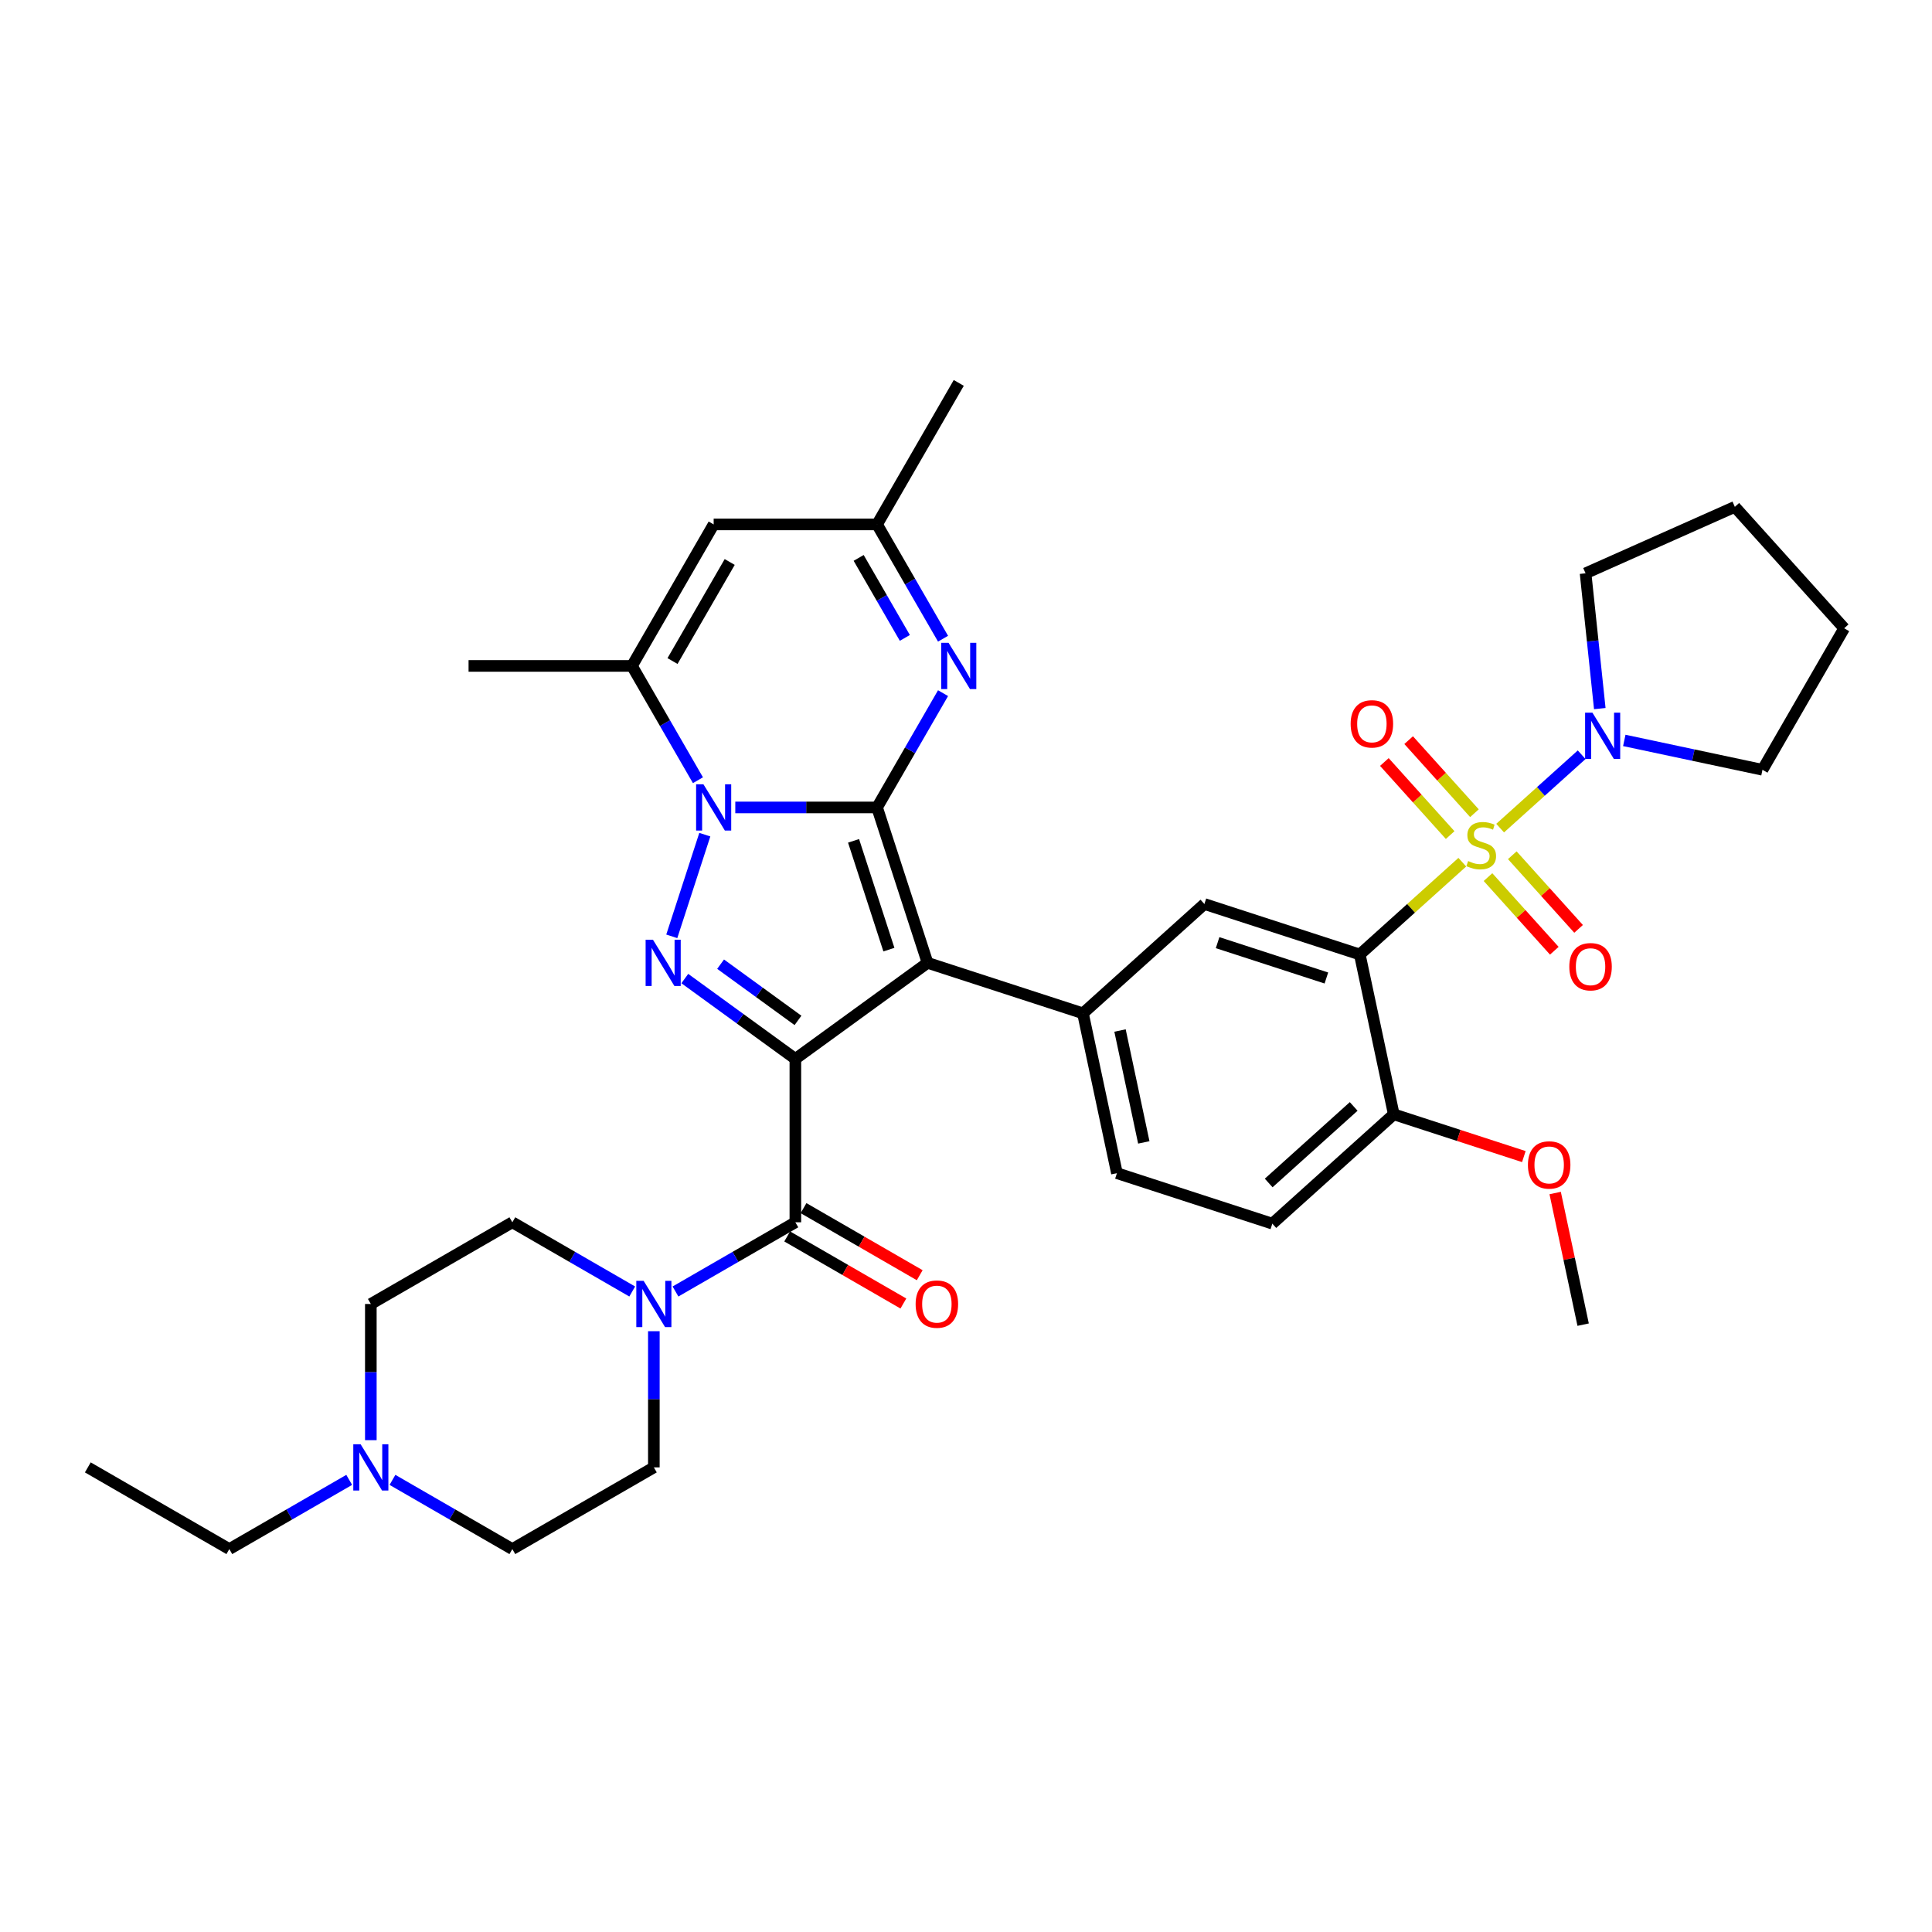 <?xml version='1.0' encoding='iso-8859-1'?>
<svg version='1.1' baseProfile='full'
              xmlns='http://www.w3.org/2000/svg'
                      xmlns:rdkit='http://www.rdkit.org/xml'
                      xmlns:xlink='http://www.w3.org/1999/xlink'
                  xml:space='preserve'
width='1000px' height='1000px' viewBox='0 0 1000 1000'>
<!-- END OF HEADER -->
<rect style='opacity:1.0;fill:#FFFFFF;stroke:none' width='1000' height='1000' x='0' y='0'> </rect>
<path class='bond-1' d='M 453.966,417.929 L 480.101,498.365' style='fill:none;fill-rule:evenodd;stroke:#000000;stroke-width:6px;stroke-linecap:butt;stroke-linejoin:miter;stroke-opacity:1' />
<path class='bond-1' d='M 441.799,435.222 L 460.094,491.527' style='fill:none;fill-rule:evenodd;stroke:#000000;stroke-width:6px;stroke-linecap:butt;stroke-linejoin:miter;stroke-opacity:1' />
<path class='bond-3' d='M 453.966,417.929 L 417.277,417.929' style='fill:none;fill-rule:evenodd;stroke:#000000;stroke-width:6px;stroke-linecap:butt;stroke-linejoin:miter;stroke-opacity:1' />
<path class='bond-3' d='M 417.277,417.929 L 380.588,417.929' style='fill:none;fill-rule:evenodd;stroke:#0000FF;stroke-width:6px;stroke-linecap:butt;stroke-linejoin:miter;stroke-opacity:1' />
<path class='bond-7' d='M 453.966,417.929 L 471.042,388.352' style='fill:none;fill-rule:evenodd;stroke:#000000;stroke-width:6px;stroke-linecap:butt;stroke-linejoin:miter;stroke-opacity:1' />
<path class='bond-7' d='M 471.042,388.352 L 488.119,358.775' style='fill:none;fill-rule:evenodd;stroke:#0000FF;stroke-width:6px;stroke-linecap:butt;stroke-linejoin:miter;stroke-opacity:1' />
<path class='bond-0' d='M 411.678,548.078 L 480.101,498.365' style='fill:none;fill-rule:evenodd;stroke:#000000;stroke-width:6px;stroke-linecap:butt;stroke-linejoin:miter;stroke-opacity:1' />
<path class='bond-6' d='M 411.678,548.078 L 411.678,632.654' style='fill:none;fill-rule:evenodd;stroke:#000000;stroke-width:6px;stroke-linecap:butt;stroke-linejoin:miter;stroke-opacity:1' />
<path class='bond-36' d='M 411.678,548.078 L 383.066,527.289' style='fill:none;fill-rule:evenodd;stroke:#000000;stroke-width:6px;stroke-linecap:butt;stroke-linejoin:miter;stroke-opacity:1' />
<path class='bond-36' d='M 383.066,527.289 L 354.453,506.501' style='fill:none;fill-rule:evenodd;stroke:#0000FF;stroke-width:6px;stroke-linecap:butt;stroke-linejoin:miter;stroke-opacity:1' />
<path class='bond-36' d='M 413.037,528.157 L 393.008,513.605' style='fill:none;fill-rule:evenodd;stroke:#000000;stroke-width:6px;stroke-linecap:butt;stroke-linejoin:miter;stroke-opacity:1' />
<path class='bond-36' d='M 393.008,513.605 L 372.979,499.053' style='fill:none;fill-rule:evenodd;stroke:#0000FF;stroke-width:6px;stroke-linecap:butt;stroke-linejoin:miter;stroke-opacity:1' />
<path class='bond-9' d='M 480.101,498.365 L 560.538,524.501' style='fill:none;fill-rule:evenodd;stroke:#000000;stroke-width:6px;stroke-linecap:butt;stroke-linejoin:miter;stroke-opacity:1' />
<path class='bond-2' d='M 756.884,446.27 L 730.355,470.157' style='fill:none;fill-rule:evenodd;stroke:#CCCC00;stroke-width:6px;stroke-linecap:butt;stroke-linejoin:miter;stroke-opacity:1' />
<path class='bond-2' d='M 730.355,470.157 L 703.826,494.044' style='fill:none;fill-rule:evenodd;stroke:#000000;stroke-width:6px;stroke-linecap:butt;stroke-linejoin:miter;stroke-opacity:1' />
<path class='bond-10' d='M 776.472,428.633 L 797.567,409.639' style='fill:none;fill-rule:evenodd;stroke:#CCCC00;stroke-width:6px;stroke-linecap:butt;stroke-linejoin:miter;stroke-opacity:1' />
<path class='bond-10' d='M 797.567,409.639 L 818.662,390.645' style='fill:none;fill-rule:evenodd;stroke:#0000FF;stroke-width:6px;stroke-linecap:butt;stroke-linejoin:miter;stroke-opacity:1' />
<path class='bond-15' d='M 770.187,453.988 L 787.346,473.046' style='fill:none;fill-rule:evenodd;stroke:#CCCC00;stroke-width:6px;stroke-linecap:butt;stroke-linejoin:miter;stroke-opacity:1' />
<path class='bond-15' d='M 787.346,473.046 L 804.506,492.103' style='fill:none;fill-rule:evenodd;stroke:#FF0000;stroke-width:6px;stroke-linecap:butt;stroke-linejoin:miter;stroke-opacity:1' />
<path class='bond-15' d='M 782.757,442.67 L 799.917,461.727' style='fill:none;fill-rule:evenodd;stroke:#CCCC00;stroke-width:6px;stroke-linecap:butt;stroke-linejoin:miter;stroke-opacity:1' />
<path class='bond-15' d='M 799.917,461.727 L 817.076,480.785' style='fill:none;fill-rule:evenodd;stroke:#FF0000;stroke-width:6px;stroke-linecap:butt;stroke-linejoin:miter;stroke-opacity:1' />
<path class='bond-16' d='M 763.169,420.915 L 746.142,402.004' style='fill:none;fill-rule:evenodd;stroke:#CCCC00;stroke-width:6px;stroke-linecap:butt;stroke-linejoin:miter;stroke-opacity:1' />
<path class='bond-16' d='M 746.142,402.004 L 729.114,383.093' style='fill:none;fill-rule:evenodd;stroke:#FF0000;stroke-width:6px;stroke-linecap:butt;stroke-linejoin:miter;stroke-opacity:1' />
<path class='bond-16' d='M 750.599,432.234 L 733.571,413.323' style='fill:none;fill-rule:evenodd;stroke:#CCCC00;stroke-width:6px;stroke-linecap:butt;stroke-linejoin:miter;stroke-opacity:1' />
<path class='bond-16' d='M 733.571,413.323 L 716.544,394.412' style='fill:none;fill-rule:evenodd;stroke:#FF0000;stroke-width:6px;stroke-linecap:butt;stroke-linejoin:miter;stroke-opacity:1' />
<path class='bond-4' d='M 364.812,432.019 L 347.713,484.646' style='fill:none;fill-rule:evenodd;stroke:#0000FF;stroke-width:6px;stroke-linecap:butt;stroke-linejoin:miter;stroke-opacity:1' />
<path class='bond-8' d='M 361.255,403.839 L 344.179,374.262' style='fill:none;fill-rule:evenodd;stroke:#0000FF;stroke-width:6px;stroke-linecap:butt;stroke-linejoin:miter;stroke-opacity:1' />
<path class='bond-8' d='M 344.179,374.262 L 327.102,344.684' style='fill:none;fill-rule:evenodd;stroke:#000000;stroke-width:6px;stroke-linecap:butt;stroke-linejoin:miter;stroke-opacity:1' />
<path class='bond-5' d='M 703.826,494.044 L 623.39,467.909' style='fill:none;fill-rule:evenodd;stroke:#000000;stroke-width:6px;stroke-linecap:butt;stroke-linejoin:miter;stroke-opacity:1' />
<path class='bond-5' d='M 686.533,506.211 L 630.228,487.916' style='fill:none;fill-rule:evenodd;stroke:#000000;stroke-width:6px;stroke-linecap:butt;stroke-linejoin:miter;stroke-opacity:1' />
<path class='bond-38' d='M 703.826,494.044 L 721.41,576.771' style='fill:none;fill-rule:evenodd;stroke:#000000;stroke-width:6px;stroke-linecap:butt;stroke-linejoin:miter;stroke-opacity:1' />
<path class='bond-11' d='M 411.678,632.654 L 380.655,650.565' style='fill:none;fill-rule:evenodd;stroke:#000000;stroke-width:6px;stroke-linecap:butt;stroke-linejoin:miter;stroke-opacity:1' />
<path class='bond-11' d='M 380.655,650.565 L 349.631,668.476' style='fill:none;fill-rule:evenodd;stroke:#0000FF;stroke-width:6px;stroke-linecap:butt;stroke-linejoin:miter;stroke-opacity:1' />
<path class='bond-19' d='M 407.449,639.978 L 437.517,657.338' style='fill:none;fill-rule:evenodd;stroke:#000000;stroke-width:6px;stroke-linecap:butt;stroke-linejoin:miter;stroke-opacity:1' />
<path class='bond-19' d='M 437.517,657.338 L 467.585,674.697' style='fill:none;fill-rule:evenodd;stroke:#FF0000;stroke-width:6px;stroke-linecap:butt;stroke-linejoin:miter;stroke-opacity:1' />
<path class='bond-19' d='M 415.907,625.329 L 445.975,642.689' style='fill:none;fill-rule:evenodd;stroke:#000000;stroke-width:6px;stroke-linecap:butt;stroke-linejoin:miter;stroke-opacity:1' />
<path class='bond-19' d='M 445.975,642.689 L 476.042,660.048' style='fill:none;fill-rule:evenodd;stroke:#FF0000;stroke-width:6px;stroke-linecap:butt;stroke-linejoin:miter;stroke-opacity:1' />
<path class='bond-14' d='M 488.119,330.594 L 471.042,301.017' style='fill:none;fill-rule:evenodd;stroke:#0000FF;stroke-width:6px;stroke-linecap:butt;stroke-linejoin:miter;stroke-opacity:1' />
<path class='bond-14' d='M 471.042,301.017 L 453.966,271.44' style='fill:none;fill-rule:evenodd;stroke:#000000;stroke-width:6px;stroke-linecap:butt;stroke-linejoin:miter;stroke-opacity:1' />
<path class='bond-14' d='M 468.347,330.179 L 456.394,309.474' style='fill:none;fill-rule:evenodd;stroke:#0000FF;stroke-width:6px;stroke-linecap:butt;stroke-linejoin:miter;stroke-opacity:1' />
<path class='bond-14' d='M 456.394,309.474 L 444.44,288.77' style='fill:none;fill-rule:evenodd;stroke:#000000;stroke-width:6px;stroke-linecap:butt;stroke-linejoin:miter;stroke-opacity:1' />
<path class='bond-26' d='M 327.102,344.684 L 242.527,344.684' style='fill:none;fill-rule:evenodd;stroke:#000000;stroke-width:6px;stroke-linecap:butt;stroke-linejoin:miter;stroke-opacity:1' />
<path class='bond-37' d='M 327.102,344.684 L 369.39,271.44' style='fill:none;fill-rule:evenodd;stroke:#000000;stroke-width:6px;stroke-linecap:butt;stroke-linejoin:miter;stroke-opacity:1' />
<path class='bond-37' d='M 348.095,342.155 L 377.696,290.884' style='fill:none;fill-rule:evenodd;stroke:#000000;stroke-width:6px;stroke-linecap:butt;stroke-linejoin:miter;stroke-opacity:1' />
<path class='bond-12' d='M 560.538,524.501 L 623.39,467.909' style='fill:none;fill-rule:evenodd;stroke:#000000;stroke-width:6px;stroke-linecap:butt;stroke-linejoin:miter;stroke-opacity:1' />
<path class='bond-20' d='M 560.538,524.501 L 578.122,607.228' style='fill:none;fill-rule:evenodd;stroke:#000000;stroke-width:6px;stroke-linecap:butt;stroke-linejoin:miter;stroke-opacity:1' />
<path class='bond-20' d='M 579.721,533.393 L 592.03,591.302' style='fill:none;fill-rule:evenodd;stroke:#000000;stroke-width:6px;stroke-linecap:butt;stroke-linejoin:miter;stroke-opacity:1' />
<path class='bond-28' d='M 828.049,366.769 L 824.369,331.758' style='fill:none;fill-rule:evenodd;stroke:#0000FF;stroke-width:6px;stroke-linecap:butt;stroke-linejoin:miter;stroke-opacity:1' />
<path class='bond-28' d='M 824.369,331.758 L 820.689,296.747' style='fill:none;fill-rule:evenodd;stroke:#000000;stroke-width:6px;stroke-linecap:butt;stroke-linejoin:miter;stroke-opacity:1' />
<path class='bond-29' d='M 840.728,383.24 L 876.493,390.842' style='fill:none;fill-rule:evenodd;stroke:#0000FF;stroke-width:6px;stroke-linecap:butt;stroke-linejoin:miter;stroke-opacity:1' />
<path class='bond-29' d='M 876.493,390.842 L 912.258,398.444' style='fill:none;fill-rule:evenodd;stroke:#000000;stroke-width:6px;stroke-linecap:butt;stroke-linejoin:miter;stroke-opacity:1' />
<path class='bond-21' d='M 338.433,689.032 L 338.433,724.274' style='fill:none;fill-rule:evenodd;stroke:#0000FF;stroke-width:6px;stroke-linecap:butt;stroke-linejoin:miter;stroke-opacity:1' />
<path class='bond-21' d='M 338.433,724.274 L 338.433,759.517' style='fill:none;fill-rule:evenodd;stroke:#000000;stroke-width:6px;stroke-linecap:butt;stroke-linejoin:miter;stroke-opacity:1' />
<path class='bond-22' d='M 327.236,668.476 L 296.212,650.565' style='fill:none;fill-rule:evenodd;stroke:#0000FF;stroke-width:6px;stroke-linecap:butt;stroke-linejoin:miter;stroke-opacity:1' />
<path class='bond-22' d='M 296.212,650.565 L 265.189,632.654' style='fill:none;fill-rule:evenodd;stroke:#000000;stroke-width:6px;stroke-linecap:butt;stroke-linejoin:miter;stroke-opacity:1' />
<path class='bond-13' d='M 369.39,271.44 L 453.966,271.44' style='fill:none;fill-rule:evenodd;stroke:#000000;stroke-width:6px;stroke-linecap:butt;stroke-linejoin:miter;stroke-opacity:1' />
<path class='bond-31' d='M 453.966,271.44 L 496.254,198.195' style='fill:none;fill-rule:evenodd;stroke:#000000;stroke-width:6px;stroke-linecap:butt;stroke-linejoin:miter;stroke-opacity:1' />
<path class='bond-17' d='M 721.41,576.771 L 658.558,633.364' style='fill:none;fill-rule:evenodd;stroke:#000000;stroke-width:6px;stroke-linecap:butt;stroke-linejoin:miter;stroke-opacity:1' />
<path class='bond-17' d='M 700.664,572.69 L 656.668,612.304' style='fill:none;fill-rule:evenodd;stroke:#000000;stroke-width:6px;stroke-linecap:butt;stroke-linejoin:miter;stroke-opacity:1' />
<path class='bond-27' d='M 721.41,576.771 L 755.074,587.709' style='fill:none;fill-rule:evenodd;stroke:#000000;stroke-width:6px;stroke-linecap:butt;stroke-linejoin:miter;stroke-opacity:1' />
<path class='bond-27' d='M 755.074,587.709 L 788.737,598.647' style='fill:none;fill-rule:evenodd;stroke:#FF0000;stroke-width:6px;stroke-linecap:butt;stroke-linejoin:miter;stroke-opacity:1' />
<path class='bond-18' d='M 191.944,745.427 L 191.944,710.184' style='fill:none;fill-rule:evenodd;stroke:#0000FF;stroke-width:6px;stroke-linecap:butt;stroke-linejoin:miter;stroke-opacity:1' />
<path class='bond-18' d='M 191.944,710.184 L 191.944,674.941' style='fill:none;fill-rule:evenodd;stroke:#000000;stroke-width:6px;stroke-linecap:butt;stroke-linejoin:miter;stroke-opacity:1' />
<path class='bond-30' d='M 180.746,765.982 L 149.723,783.894' style='fill:none;fill-rule:evenodd;stroke:#0000FF;stroke-width:6px;stroke-linecap:butt;stroke-linejoin:miter;stroke-opacity:1' />
<path class='bond-30' d='M 149.723,783.894 L 118.699,801.805' style='fill:none;fill-rule:evenodd;stroke:#000000;stroke-width:6px;stroke-linecap:butt;stroke-linejoin:miter;stroke-opacity:1' />
<path class='bond-39' d='M 203.142,765.982 L 234.165,783.894' style='fill:none;fill-rule:evenodd;stroke:#0000FF;stroke-width:6px;stroke-linecap:butt;stroke-linejoin:miter;stroke-opacity:1' />
<path class='bond-39' d='M 234.165,783.894 L 265.189,801.805' style='fill:none;fill-rule:evenodd;stroke:#000000;stroke-width:6px;stroke-linecap:butt;stroke-linejoin:miter;stroke-opacity:1' />
<path class='bond-23' d='M 578.122,607.228 L 658.558,633.364' style='fill:none;fill-rule:evenodd;stroke:#000000;stroke-width:6px;stroke-linecap:butt;stroke-linejoin:miter;stroke-opacity:1' />
<path class='bond-24' d='M 338.433,759.517 L 265.189,801.805' style='fill:none;fill-rule:evenodd;stroke:#000000;stroke-width:6px;stroke-linecap:butt;stroke-linejoin:miter;stroke-opacity:1' />
<path class='bond-25' d='M 265.189,632.654 L 191.944,674.941' style='fill:none;fill-rule:evenodd;stroke:#000000;stroke-width:6px;stroke-linecap:butt;stroke-linejoin:miter;stroke-opacity:1' />
<path class='bond-32' d='M 804.949,617.505 L 812.19,651.569' style='fill:none;fill-rule:evenodd;stroke:#FF0000;stroke-width:6px;stroke-linecap:butt;stroke-linejoin:miter;stroke-opacity:1' />
<path class='bond-32' d='M 812.19,651.569 L 819.431,685.634' style='fill:none;fill-rule:evenodd;stroke:#000000;stroke-width:6px;stroke-linecap:butt;stroke-linejoin:miter;stroke-opacity:1' />
<path class='bond-34' d='M 820.689,296.747 L 897.953,262.347' style='fill:none;fill-rule:evenodd;stroke:#000000;stroke-width:6px;stroke-linecap:butt;stroke-linejoin:miter;stroke-opacity:1' />
<path class='bond-35' d='M 912.258,398.444 L 954.545,325.199' style='fill:none;fill-rule:evenodd;stroke:#000000;stroke-width:6px;stroke-linecap:butt;stroke-linejoin:miter;stroke-opacity:1' />
<path class='bond-33' d='M 118.699,801.805 L 45.455,759.517' style='fill:none;fill-rule:evenodd;stroke:#000000;stroke-width:6px;stroke-linecap:butt;stroke-linejoin:miter;stroke-opacity:1' />
<path class='bond-40' d='M 897.953,262.347 L 954.545,325.199' style='fill:none;fill-rule:evenodd;stroke:#000000;stroke-width:6px;stroke-linecap:butt;stroke-linejoin:miter;stroke-opacity:1' />
<path  class='atom-3' d='M 759.912 445.672
Q 760.183 445.774, 761.299 446.248
Q 762.415 446.721, 763.633 447.026
Q 764.885 447.296, 766.103 447.296
Q 768.37 447.296, 769.689 446.214
Q 771.008 445.097, 771.008 443.169
Q 771.008 441.85, 770.332 441.038
Q 769.689 440.226, 768.674 439.786
Q 767.659 439.346, 765.968 438.839
Q 763.836 438.196, 762.551 437.587
Q 761.299 436.978, 760.386 435.693
Q 759.506 434.407, 759.506 432.242
Q 759.506 429.231, 761.536 427.37
Q 763.599 425.51, 767.659 425.51
Q 770.433 425.51, 773.579 426.829
L 772.801 429.434
Q 769.926 428.25, 767.761 428.25
Q 765.426 428.25, 764.141 429.231
Q 762.855 430.178, 762.889 431.836
Q 762.889 433.121, 763.532 433.9
Q 764.208 434.678, 765.156 435.117
Q 766.137 435.557, 767.761 436.065
Q 769.926 436.741, 771.211 437.418
Q 772.497 438.095, 773.41 439.482
Q 774.358 440.835, 774.358 443.169
Q 774.358 446.484, 772.125 448.277
Q 769.926 450.037, 766.238 450.037
Q 764.107 450.037, 762.483 449.563
Q 760.893 449.123, 758.999 448.345
L 759.912 445.672
' fill='#CCCC00'/>
<path  class='atom-4' d='M 364.096 405.953
L 371.945 418.64
Q 372.723 419.891, 373.974 422.158
Q 375.226 424.425, 375.294 424.56
L 375.294 405.953
L 378.474 405.953
L 378.474 429.905
L 375.192 429.905
L 366.768 416.035
Q 365.787 414.411, 364.739 412.55
Q 363.724 410.689, 363.419 410.114
L 363.419 429.905
L 360.307 429.905
L 360.307 405.953
L 364.096 405.953
' fill='#0000FF'/>
<path  class='atom-5' d='M 337.961 486.39
L 345.809 499.076
Q 346.587 500.328, 347.839 502.594
Q 349.091 504.861, 349.158 504.996
L 349.158 486.39
L 352.338 486.39
L 352.338 510.341
L 349.057 510.341
L 340.633 496.471
Q 339.652 494.847, 338.603 492.986
Q 337.588 491.126, 337.284 490.551
L 337.284 510.341
L 334.172 510.341
L 334.172 486.39
L 337.961 486.39
' fill='#0000FF'/>
<path  class='atom-8' d='M 490.959 332.709
L 498.808 345.395
Q 499.586 346.647, 500.838 348.913
Q 502.09 351.18, 502.157 351.315
L 502.157 332.709
L 505.337 332.709
L 505.337 356.66
L 502.056 356.66
L 493.632 342.79
Q 492.651 341.166, 491.602 339.305
Q 490.587 337.445, 490.283 336.87
L 490.283 356.66
L 487.17 356.66
L 487.17 332.709
L 490.959 332.709
' fill='#0000FF'/>
<path  class='atom-11' d='M 824.236 368.884
L 832.084 381.57
Q 832.862 382.822, 834.114 385.088
Q 835.366 387.355, 835.433 387.49
L 835.433 368.884
L 838.613 368.884
L 838.613 392.835
L 835.332 392.835
L 826.908 378.965
Q 825.927 377.341, 824.878 375.48
Q 823.863 373.62, 823.559 373.045
L 823.559 392.835
L 820.447 392.835
L 820.447 368.884
L 824.236 368.884
' fill='#0000FF'/>
<path  class='atom-12' d='M 333.139 662.966
L 340.988 675.652
Q 341.766 676.904, 343.017 679.17
Q 344.269 681.437, 344.337 681.572
L 344.337 662.966
L 347.517 662.966
L 347.517 686.917
L 344.235 686.917
L 335.812 673.047
Q 334.831 671.423, 333.782 669.562
Q 332.767 667.702, 332.462 667.127
L 332.462 686.917
L 329.35 686.917
L 329.35 662.966
L 333.139 662.966
' fill='#0000FF'/>
<path  class='atom-16' d='M 812.275 500.371
Q 812.275 494.62, 815.117 491.406
Q 817.959 488.192, 823.27 488.192
Q 828.582 488.192, 831.423 491.406
Q 834.265 494.62, 834.265 500.371
Q 834.265 506.19, 831.39 509.506
Q 828.514 512.787, 823.27 512.787
Q 817.993 512.787, 815.117 509.506
Q 812.275 506.224, 812.275 500.371
M 823.27 510.081
Q 826.924 510.081, 828.886 507.645
Q 830.882 505.175, 830.882 500.371
Q 830.882 495.669, 828.886 493.301
Q 826.924 490.899, 823.27 490.899
Q 819.617 490.899, 817.621 493.267
Q 815.658 495.635, 815.658 500.371
Q 815.658 505.209, 817.621 507.645
Q 819.617 510.081, 823.27 510.081
' fill='#FF0000'/>
<path  class='atom-17' d='M 699.091 374.667
Q 699.091 368.916, 701.933 365.702
Q 704.774 362.488, 710.086 362.488
Q 715.397 362.488, 718.239 365.702
Q 721.081 368.916, 721.081 374.667
Q 721.081 380.486, 718.205 383.802
Q 715.33 387.083, 710.086 387.083
Q 704.808 387.083, 701.933 383.802
Q 699.091 380.52, 699.091 374.667
M 710.086 384.377
Q 713.739 384.377, 715.702 381.941
Q 717.698 379.471, 717.698 374.667
Q 717.698 369.965, 715.702 367.597
Q 713.739 365.195, 710.086 365.195
Q 706.432 365.195, 704.436 367.563
Q 702.474 369.931, 702.474 374.667
Q 702.474 379.505, 704.436 381.941
Q 706.432 384.377, 710.086 384.377
' fill='#FF0000'/>
<path  class='atom-19' d='M 186.65 747.541
L 194.498 760.228
Q 195.276 761.479, 196.528 763.746
Q 197.78 766.013, 197.847 766.148
L 197.847 747.541
L 201.027 747.541
L 201.027 771.493
L 197.746 771.493
L 189.322 757.623
Q 188.341 755.999, 187.292 754.138
Q 186.277 752.277, 185.973 751.702
L 185.973 771.493
L 182.861 771.493
L 182.861 747.541
L 186.65 747.541
' fill='#0000FF'/>
<path  class='atom-20' d='M 473.928 675.009
Q 473.928 669.258, 476.77 666.044
Q 479.612 662.83, 484.923 662.83
Q 490.234 662.83, 493.076 666.044
Q 495.918 669.258, 495.918 675.009
Q 495.918 680.828, 493.042 684.143
Q 490.167 687.425, 484.923 687.425
Q 479.645 687.425, 476.77 684.143
Q 473.928 680.862, 473.928 675.009
M 484.923 684.718
Q 488.577 684.718, 490.539 682.283
Q 492.535 679.813, 492.535 675.009
Q 492.535 670.307, 490.539 667.939
Q 488.577 665.537, 484.923 665.537
Q 481.269 665.537, 479.273 667.905
Q 477.311 670.273, 477.311 675.009
Q 477.311 679.847, 479.273 682.283
Q 481.269 684.718, 484.923 684.718
' fill='#FF0000'/>
<path  class='atom-28' d='M 790.852 602.974
Q 790.852 597.223, 793.693 594.009
Q 796.535 590.796, 801.847 590.796
Q 807.158 590.796, 810 594.009
Q 812.841 597.223, 812.841 602.974
Q 812.841 608.793, 809.966 612.109
Q 807.09 615.39, 801.847 615.39
Q 796.569 615.39, 793.693 612.109
Q 790.852 608.827, 790.852 602.974
M 801.847 612.684
Q 805.5 612.684, 807.462 610.248
Q 809.458 607.778, 809.458 602.974
Q 809.458 598.272, 807.462 595.904
Q 805.5 593.502, 801.847 593.502
Q 798.193 593.502, 796.197 595.87
Q 794.235 598.238, 794.235 602.974
Q 794.235 607.812, 796.197 610.248
Q 798.193 612.684, 801.847 612.684
' fill='#FF0000'/>
</svg>

